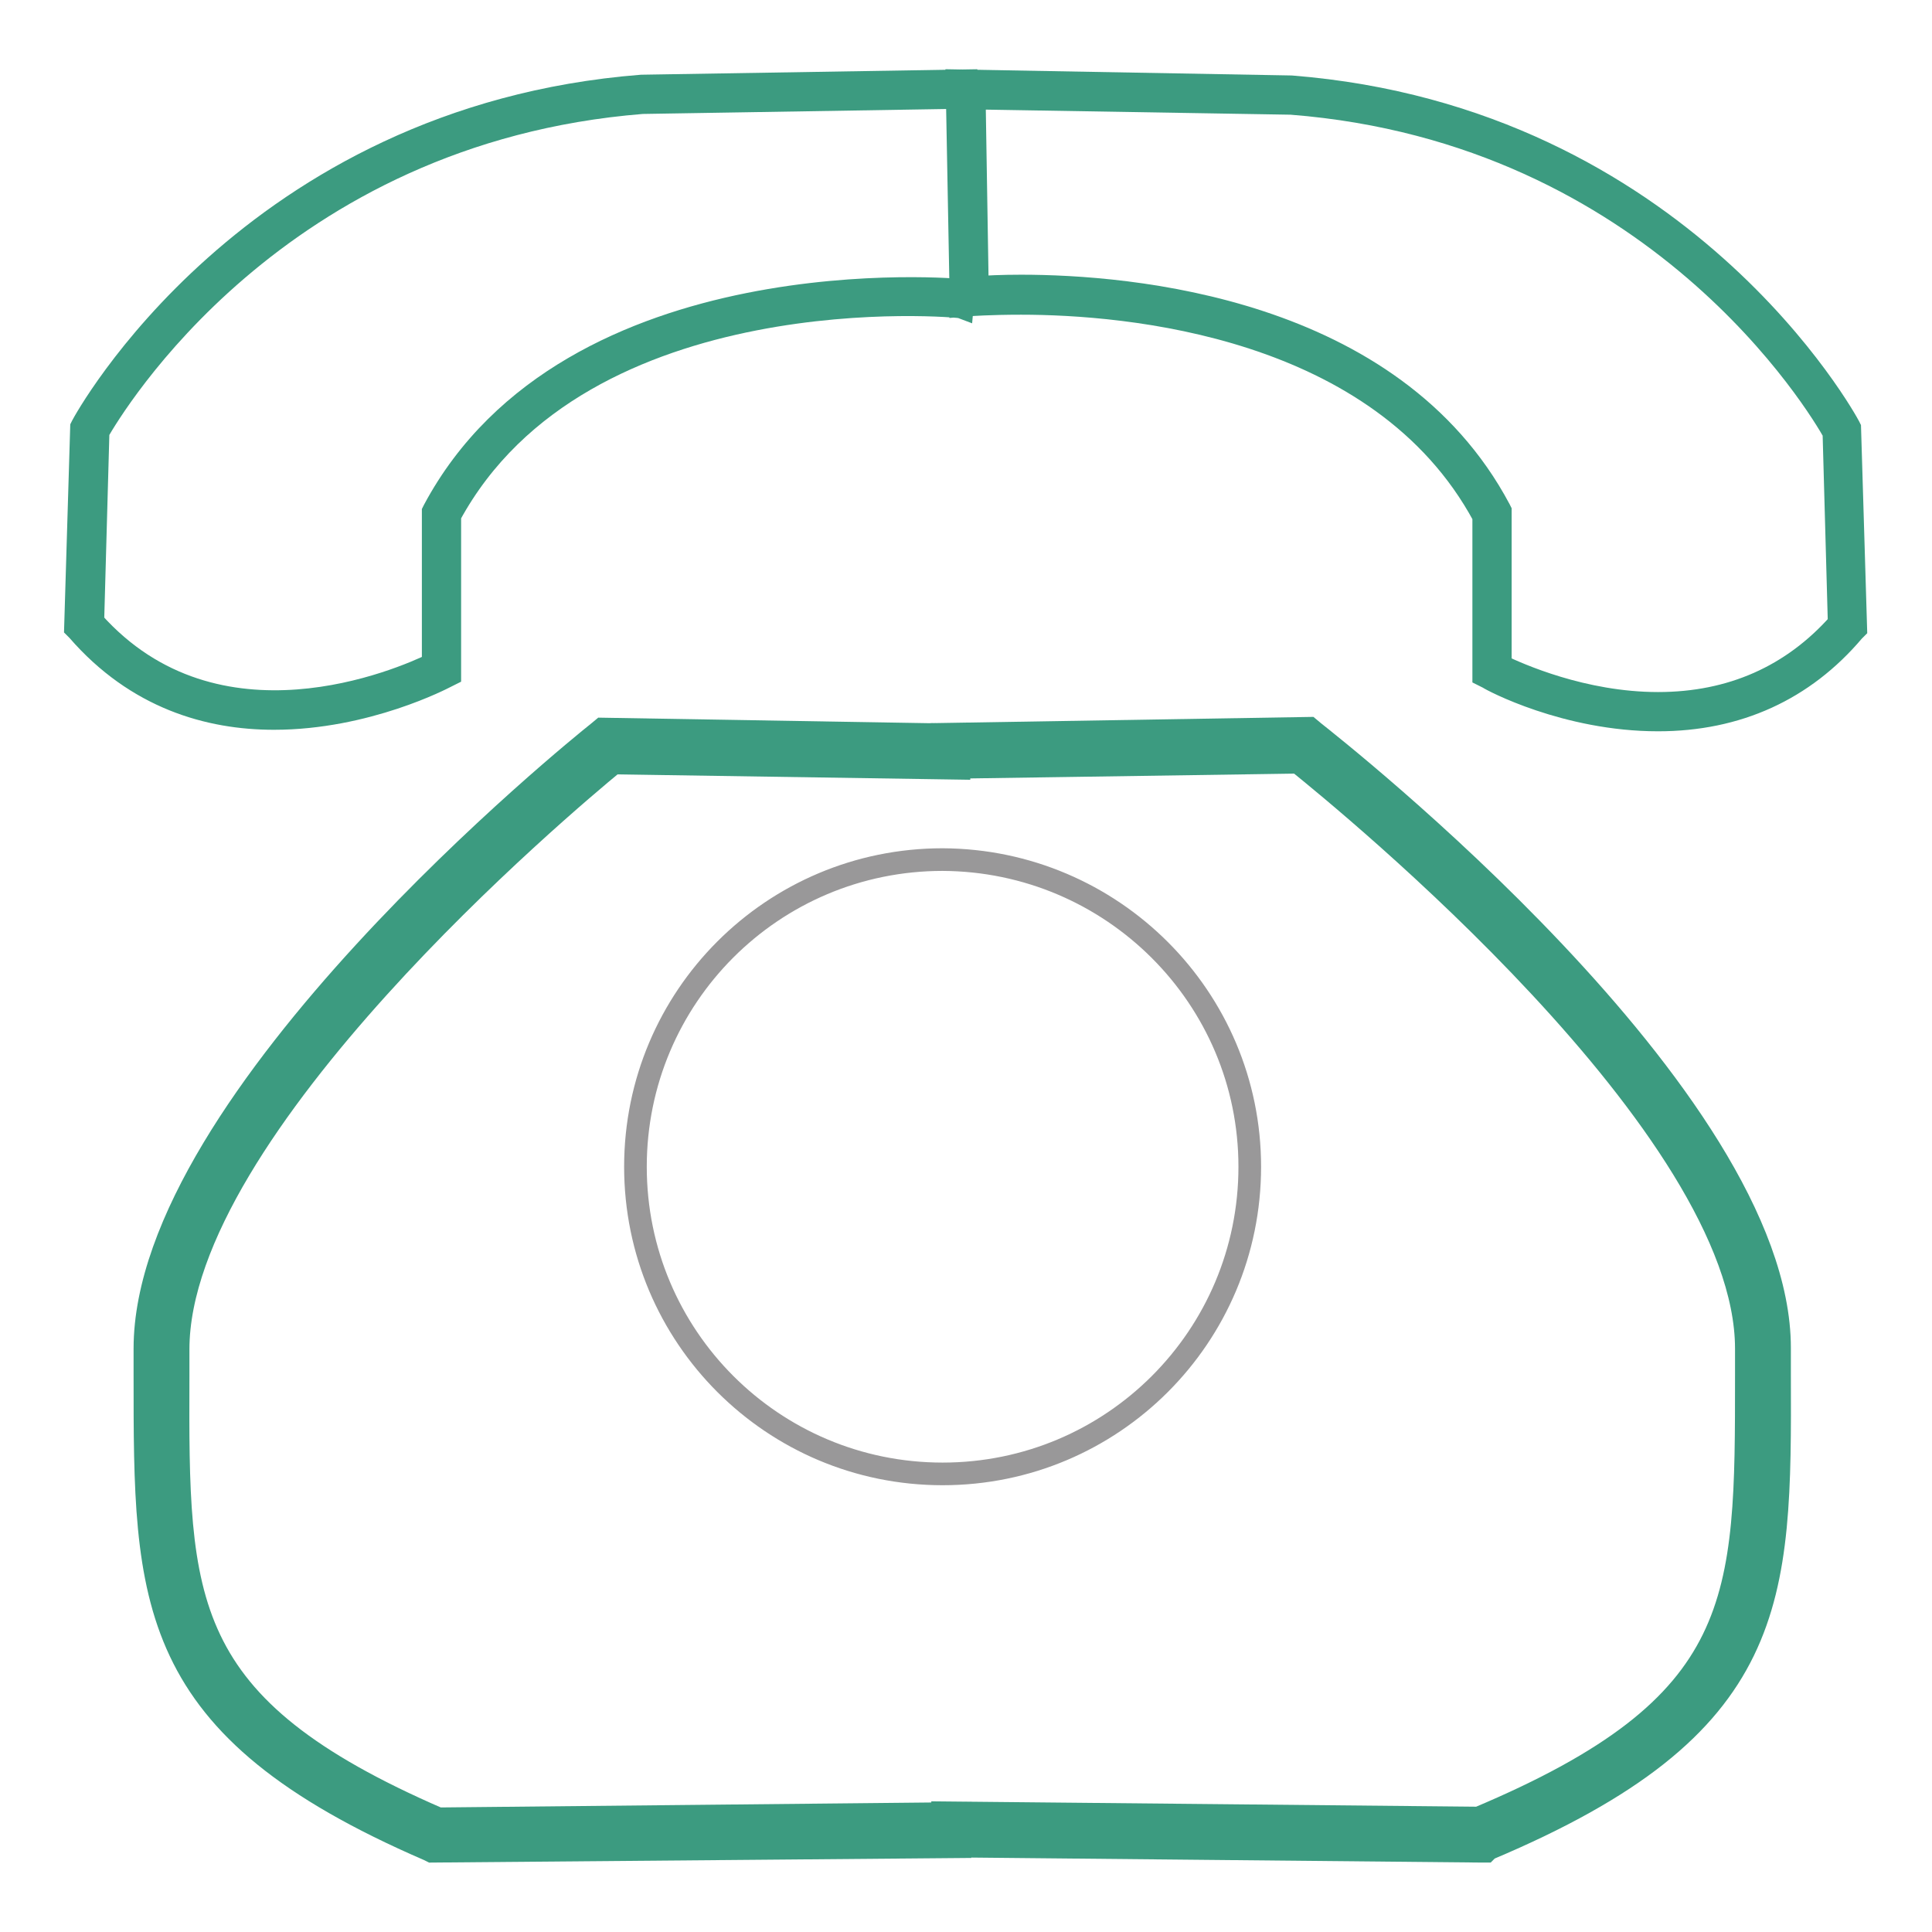 <?xml version="1.0" encoding="utf-8"?>
<!-- Svg Vector Icons : http://www.onlinewebfonts.com/icon -->
<!DOCTYPE svg PUBLIC "-//W3C//DTD SVG 1.1//EN" "http://www.w3.org/Graphics/SVG/1.1/DTD/svg11.dtd">
<svg version="1.1" xmlns="http://www.w3.org/2000/svg" xmlns:xlink="http://www.w3.org/1999/xlink" x="0px" y="0px" viewBox="0 0 256 256" enable-background="new 0 0 256 256" xml:space="preserve">
<g> <path stroke-width="3" fill-opacity="0" stroke="#3c9b80"  d="M127.6,39.5c0,0-51.2-5.1-69.2,28.5v20.7c0,0-28.7,15.5-47.3-5.9l0.7-25.9c0,0,21.3-40.3,73.2-44.4 l42.9-0.7"/> <path stroke-width="3" fill-opacity="0" stroke="#3c9b80"  d="M36.3,95.2c-8.6,0-18.2-2.7-26-11.7L10,83.2l0.8-26.6l0.1-0.2C11.1,56,33,15.5,85,11.4l43-0.7l0,2.2 l-42.9,0.7C36.4,17.5,14.8,54.1,13,57.2l-0.7,25.2c16.4,18.4,41,7.6,45.1,5.6V67.8l0.1-0.2c18.1-33.9,69.7-29.2,70.2-29.1l-0.2,2.2 C127,40.5,77.1,36,59.6,68.3v21.1L59,89.7C58.8,89.8,48.6,95.2,36.3,95.2z"/> <path stroke-width="3" fill-opacity="0" stroke="#3c9b80"  d="M244.1,57c0,0-21.2-40.3-72.9-44.4L128,11.9l0.5,25.8v1.7c0,0,51.4-4.9,69.3,28.8v20.7 c0,0,28.6,15.5,47.2-5.9L244.1,57z"/> <path stroke-width="3" fill-opacity="0" stroke="#3c9b80"  d="M219.7,95.4L219.7,95.4c-12.2,0-22.1-5.3-22.5-5.6l-0.6-0.3V68.4c-13.7-25.4-47.4-28.2-61.3-28.2 c-4.2,0-6.8,0.2-6.8,0.2l-1.2,0.1v-2.9l-0.5-26.9l44.3,0.8c51.8,4.1,73.7,44.6,73.9,45l0.1,0.2l0.8,26.6l-0.3,0.3 C239,91.4,230.2,95.4,219.7,95.4z M198.8,88.2c2.3,1.1,10.9,5,20.9,5h0c9.7,0,17.8-3.6,24-10.6L243,57.3 c-1.8-3.2-23.4-39.8-71.9-43.6l-42-0.7l0.4,24.6v0.5c1.2-0.1,3.2-0.2,5.8-0.2c14.3,0,49.2,2.9,63.4,29.6l0.1,0.2V88.2L198.8,88.2z" /> <path stroke-width="3" fill-opacity="0" stroke="#3c9b80"  d="M127.2,99.6l-46.6-0.7c0,0-59.2,47.3-59.2,79.9c0,32.6-1.5,48.1,36.2,64.4l69.5-0.7"/> <path stroke-width="3" fill-opacity="0" stroke="#3c9b80"  d="M57.2,245.3l-0.4-0.2c-37.7-16.3-37.6-32.8-37.6-62.9l0-3.5c0-33.2,57.6-79.7,60-81.6l0.6-0.5l47.4,0.8 l-0.1,4.4l-45.8-0.7c-6.2,5.1-57.7,48.3-57.7,77.7l0,3.6c-0.1,29.9-0.1,43.6,34.5,58.6l69.1-0.7l0,4.4L57.2,245.3L57.2,245.3z"/> <path stroke-width="3" fill-opacity="0" stroke="#3c9b80"  d="M125,99.6l47.9-0.7c0,0,60.9,47.3,60.9,79.9c0,32.6,1.5,48.1-37.3,64.4l-71.5-0.7"/> <path stroke-width="3" fill-opacity="0" stroke="#3c9b80"  d="M196.9,245.3l-0.5,0l-71.5-0.7l0-4.4l71,0.7c35.6-15,35.5-28.7,35.5-58.6l0-3.6c0-29.4-53.1-72.6-59.4-77.7 l-47.1,0.7l-0.1-4.4l48.7-0.8l0.6,0.5c2.5,2,61.7,48.4,61.7,81.6l0,3.5c0.1,30.1,0.1,46.6-38.6,62.9L196.9,245.3z"/> <path stroke-width="3" fill-opacity="0" stroke="#999899"  d="M165.6,154.6c0,22.5-18.2,40.7-40.7,40.7c-22.5,0-40.7-18.2-40.7-40.7c0-22.5,18.2-40.7,40.7-40.7 C147.4,114,165.6,132.2,165.6,154.6z"/></g>
</svg>